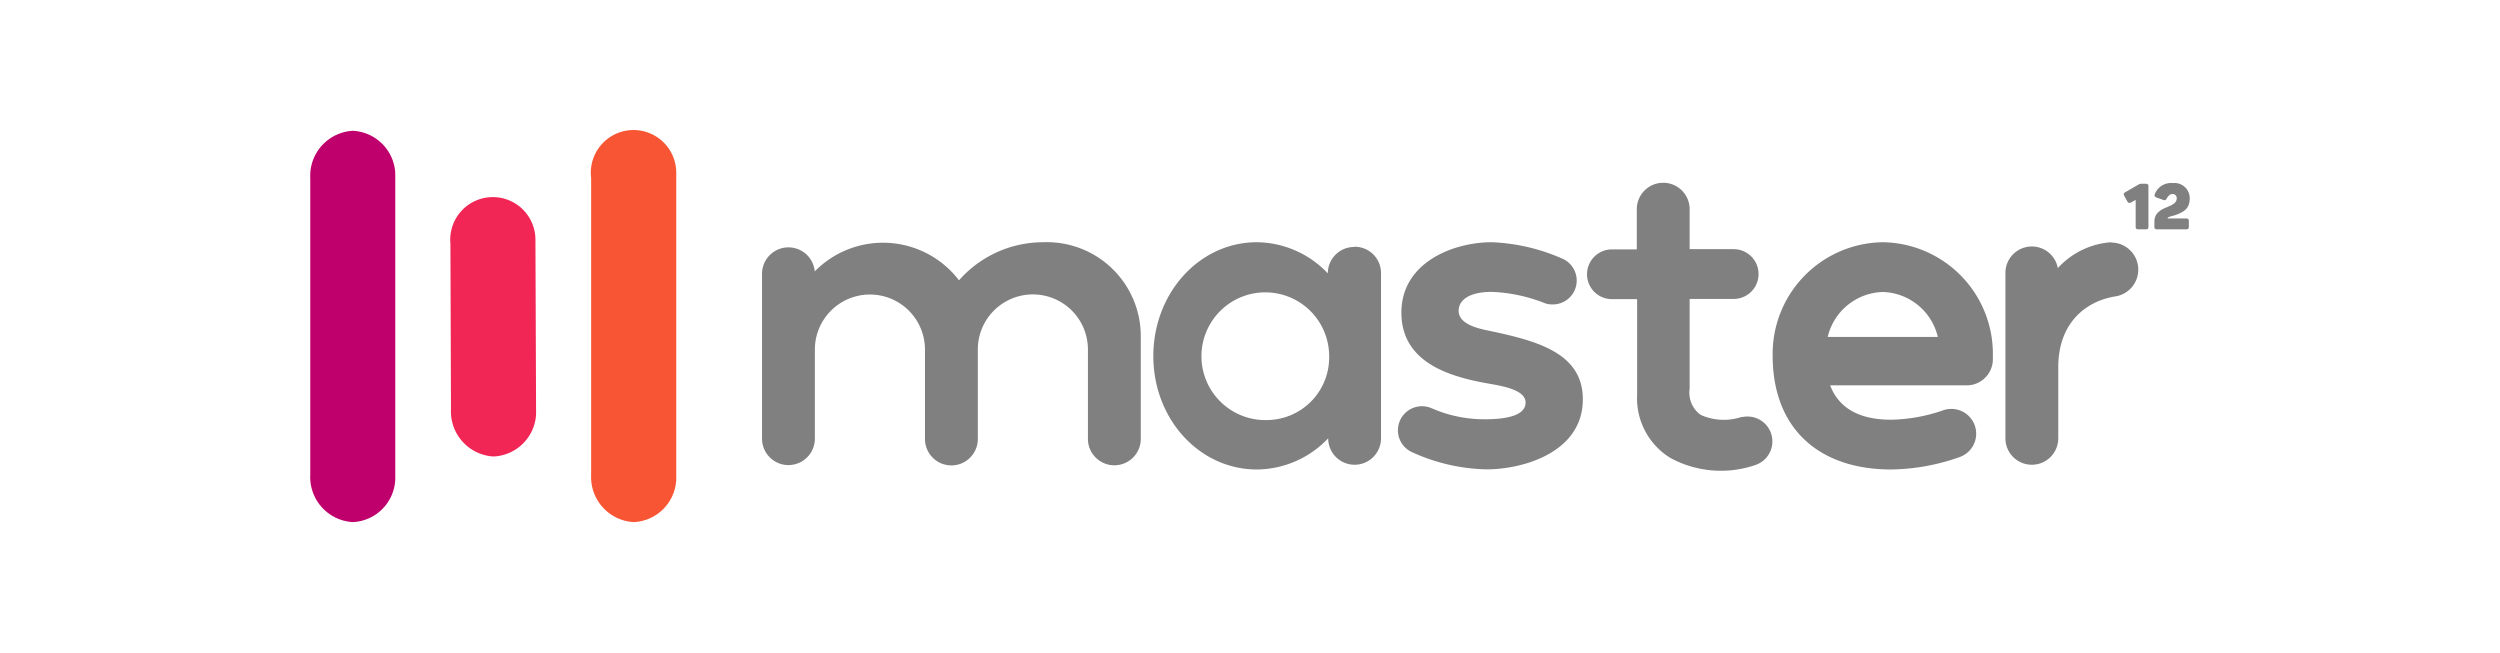 <svg xmlns="http://www.w3.org/2000/svg" id="Camada_1" data-name="Camada 1" viewBox="0 0 227.06 59.3"><defs><style>.cls-1{fill:gray;}.cls-2{fill:#f85534;}.cls-3{fill:#bf006c;}.cls-4{fill:#f12655;}</style></defs><g id="Camada_1-2" data-name="Camada_1"><path class="cls-1" d="M94.77,22a10.19,10.19,0,0,0-7.67,3.46A8.68,8.68,0,0,0,74,24.65a2.4,2.4,0,0,0-4.79.19v15a2.4,2.4,0,0,0,4.8,0V31.75a5,5,0,1,1,10,0v8.12a2.4,2.4,0,0,0,4.8,0V31.74a5,5,0,1,1,10,0v8.12a2.4,2.4,0,1,0,4.8,0V30.53A8.53,8.53,0,0,0,94.77,22Z"></path><path id="_1" data-name="1" class="cls-1" d="M123,22.43a2.39,2.39,0,0,0-2.4,2.4v0A9,9,0,0,0,114.15,22c-5.21,0-9.4,4.61-9.4,10.34s4.19,10.3,9.4,10.3a9,9,0,0,0,6.48-2.83v0a2.4,2.4,0,1,0,4.8,0v-15a2.39,2.39,0,0,0-2.4-2.4Zm-7.88,15.72a5.8,5.8,0,1,1,5.6-5.79A5.69,5.69,0,0,1,115.15,38.15Z"></path><path id="_2" data-name="2" class="cls-1" d="M135,42.63c3.36,0,8.76-1.56,8.76-6.36,0-4.24-4.2-5.32-8.56-6.24-1-.2-2.72-.6-2.72-1.8,0-1,1-1.72,3-1.72a14.52,14.52,0,0,1,4.76,1,1.92,1.92,0,0,0,.77.14,2.17,2.17,0,0,0,.84-4.18A17.53,17.53,0,0,0,135.48,22c-3.44,0-8.2,1.8-8.2,6.4s4.52,5.84,7.92,6.44c1.4.24,3.36.6,3.36,1.72s-1.56,1.52-3.68,1.52a11.93,11.93,0,0,1-4.85-1,2.17,2.17,0,0,0-1.76,4A17.13,17.13,0,0,0,135,42.63Z"></path><path id="_3" data-name="3" class="cls-1" d="M158.2,37.86a5.11,5.11,0,0,1-3.74-.18,2.49,2.49,0,0,1-1-2.38V27.15h4a2.26,2.26,0,0,0,0-4.52h-4V19a2.4,2.4,0,0,0-4.8,0v3.65H146.4a2.26,2.26,0,0,0,0,4.52h2.29v8.7a6.35,6.35,0,0,0,3,5.71,9.61,9.61,0,0,0,7.72.66,2.26,2.26,0,0,0-1.17-4.36Z"></path><path id="_4" data-name="4" class="cls-1" d="M171,22a10.14,10.14,0,0,0-10,10.31c0,6.6,4.19,10.33,10.76,10.33a19.24,19.24,0,0,0,6.2-1.12,2.25,2.25,0,0,0-.74-4.38,2.09,2.09,0,0,0-.72.12,15.18,15.18,0,0,1-4.74.86c-2.82,0-4.73-1-5.54-3.12h12.38A2.38,2.38,0,0,0,181,32.7c0-.12,0-.25,0-.38A10.14,10.14,0,0,0,171,22Zm0,4.52a5.29,5.29,0,0,1,5,4.08H166a5.3,5.3,0,0,1,5-4.08Z"></path><path id="_5" data-name="5" class="cls-1" d="M191.75,22a7.25,7.25,0,0,0-4.85,2.35,2.4,2.4,0,0,0-4.76.46v15a2.4,2.4,0,0,0,4.8,0V33.35c0-4,2.48-6,5.19-6.43a2.46,2.46,0,0,0-.38-4.89Z"></path><path class="cls-1" d="M194.88,16.69h-.35a.57.57,0,0,0-.35.1l-1.13.65c-.16.1-.21.18-.12.34l.27.49c.09.17.19.21.38.1l.39-.22v2.43c0,.19.07.25.25.25h.66c.19,0,.25-.06.25-.25V16.93c0-.18-.06-.24-.25-.24Z"></path><path id="_1-2" data-name="1" class="cls-1" d="M195.71,17.62c-.07.17,0,.25.15.32l.62.22c.18.06.23,0,.32-.15s.26-.39.5-.39a.37.37,0,0,1,.4.39c0,.44-.43.61-.9.81s-1.13.5-1.13,1.3v.46c0,.19.07.25.25.25h2.63c.18,0,.25-.06.25-.25v-.49c0-.18-.07-.25-.25-.25h-1.68v0c0-.15.38-.2.69-.3.89-.32,1.32-.65,1.32-1.56a1.38,1.38,0,0,0-1.54-1.35,1.57,1.57,0,0,0-1.63,1Z"></path><path class="cls-2" d="M61.42,15.73a3.88,3.88,0,1,0-7.73.44V43.12a4.1,4.1,0,0,0,3.87,4.3,4.05,4.05,0,0,0,3.86-3.86V15.72Z"></path><path class="cls-3" d="M35.9,15.73a4.06,4.06,0,0,0-3.85-3.85,4.09,4.09,0,0,0-3.87,4.29V43.12a4.1,4.1,0,0,0,3.87,4.3,4.05,4.05,0,0,0,3.85-3.86V15.72Z"></path><path class="cls-4" d="M48.63,21.71a3.87,3.87,0,1,0-7.72.45l.05,15a4.1,4.1,0,0,0,3.87,4.3,4.05,4.05,0,0,0,3.86-3.86Z"></path></g></svg>
